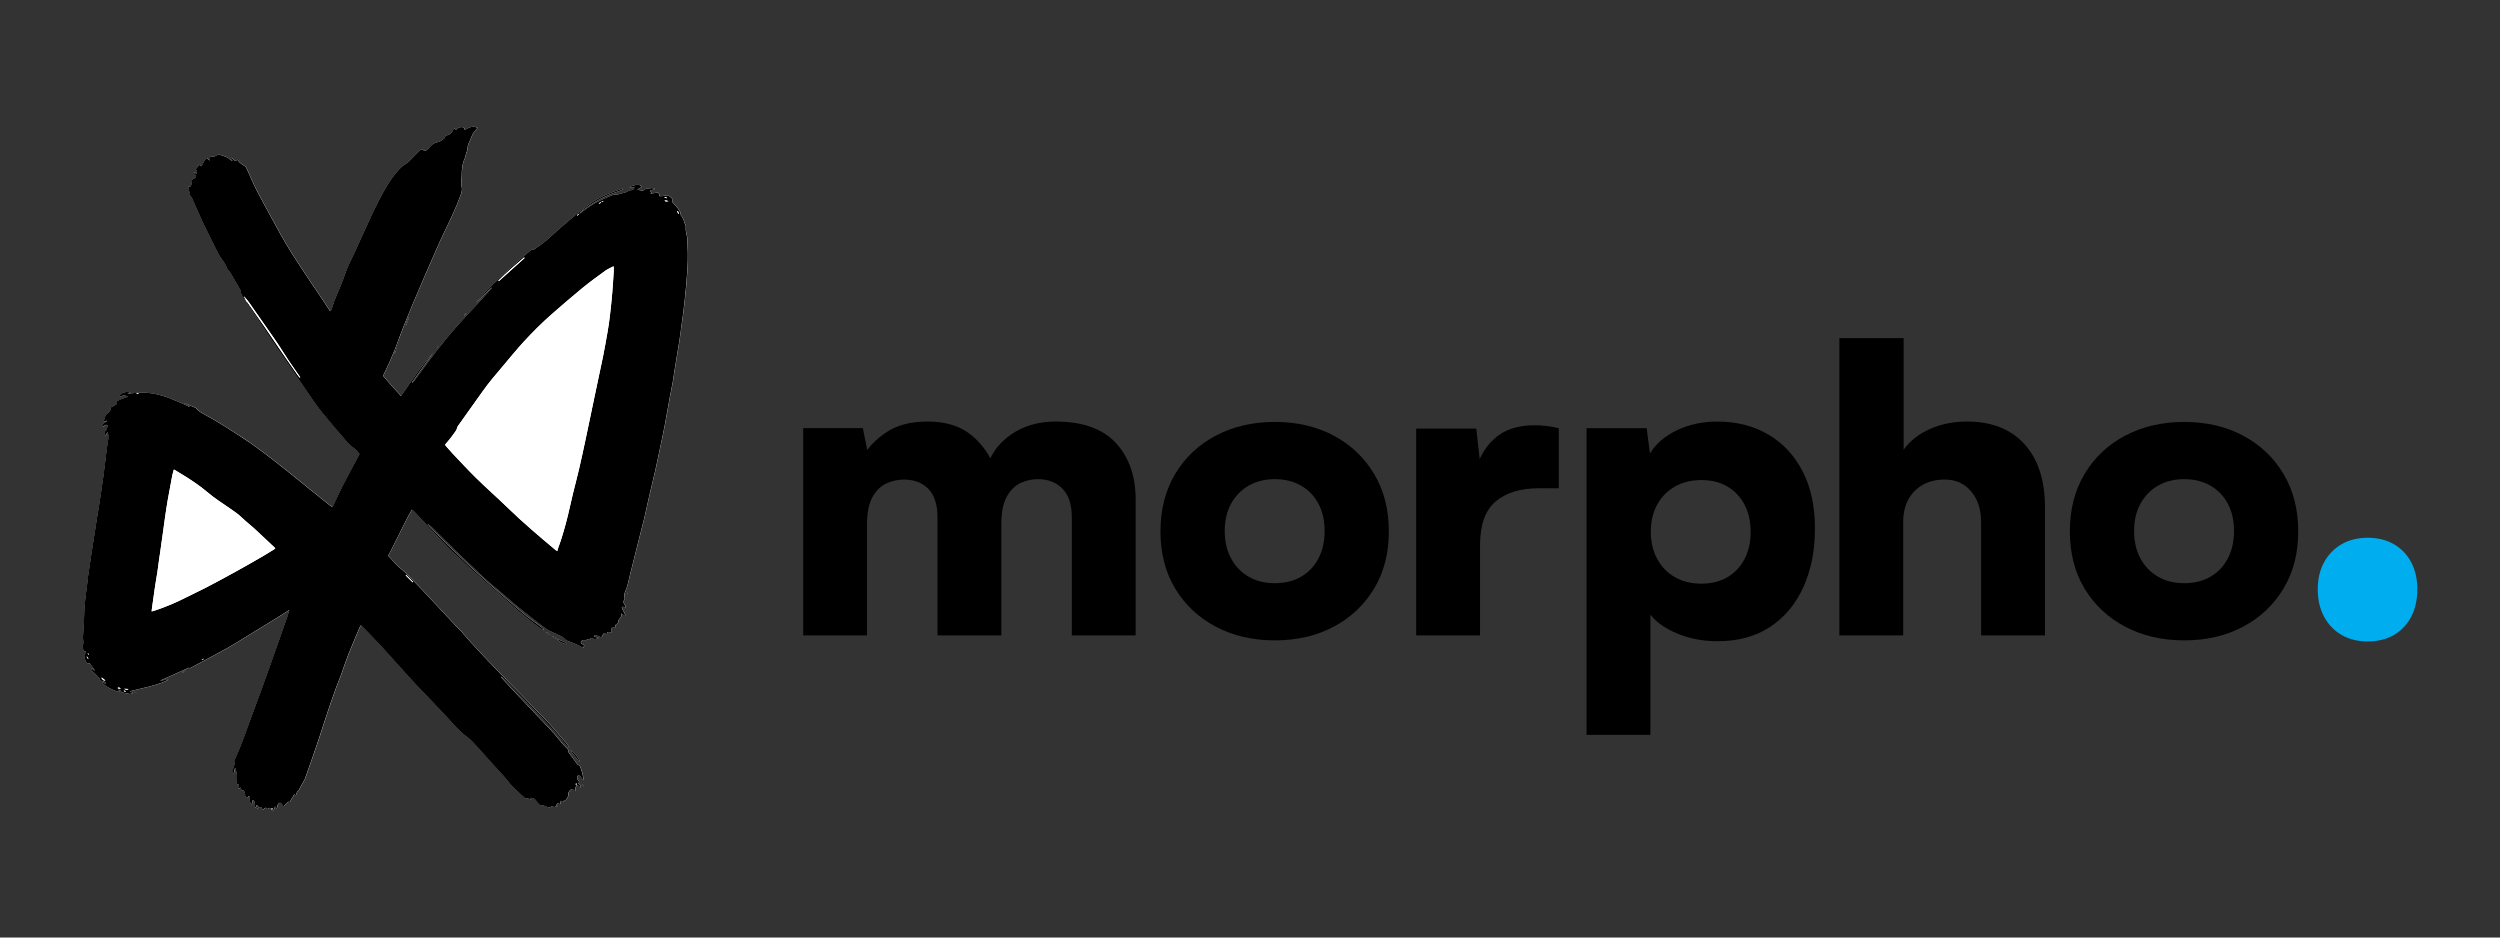 <?xml version="1.0" encoding="UTF-8"?> <svg xmlns="http://www.w3.org/2000/svg" id="Layer_1" data-name="Layer 1" viewBox="0 0 800 300"><rect x="0" y="0" width="800" height="300" fill="#333333" stroke="none"/><defs><style> .cls-1, .cls-2, .cls-3 { stroke-width: 0px; } .cls-2 { fill: #fff; } .cls-3 { fill: #00aeef; } </style></defs><g><path class="cls-2" d="M178.28,204.49c-.52-.38-.96-.9-1.78-1.05.61.53,1.1.97,1.81,1.02.68,1.03,1.76,1.33,2.91,1.7-.24-.57-.38-.65-.92-.86-.68-.25-1.34-.55-2.01-.83ZM59.78,129.34c-.2-.17-.3-.51-.87-.36.42.16.66.25.9.34.31.24.63.48,1.1.84-.3-.03-.4-.01-.47-.05-1.57-.82-3.2-1.52-4.86-2.15-.86-.32-1.68-.74-2.56-1.01-1.79-.54-3.58-1.02-5.46-1.19-1.51-.13-2.99-.22-4.49.02-.7.11-1.42.16-2.12.24-.01-.03-.03-.06-.04-.09.27-.14.53-.29.8-.43-1.4-.21-2.62.07-3.59,1.21q.58.19.95,0c.34-.18,1.44-.11,1.97.2-.73.27-1.37.51-2.01.76-.47.19-.95.39-1.4.62-.14.07-.31.37-.28.42.37.49-.07.69-.34.87-.47.31-.99.54-1.53.83.06.95-.47,1.57-1.22,2.07-.17.11-.35.28-.42.47-.26.65-.47,1.32-.75,2.11.52-.19.85-.31,1.18-.44.03.06.06.12.09.18-.35.2-.74.35-1.03.61-.32.29-.55.69-.37,1.26.5-.34.82-1.05,1.56-.5-.24.58-.14,1.25-.74,1.77-.33.28-.34.97-.06,1.56.22-.35.45-.71.77-1.23.11.52.23.84.24,1.16.02.7-.06,1.38-.19,2.08-.34,1.83-.5,3.7-.74,5.55-.22,1.73-.41,3.47-.65,5.2-.31,2.21-.65,4.42-.97,6.63-.18,1.21-.36,2.42-.56,3.63-.17,1.09-.38,2.17-.55,3.26-.36,2.27-.7,4.54-1.05,6.81-.26,1.69-.54,3.38-.8,5.08-.23,1.48-.43,2.97-.65,4.45-.08.58-.2,1.15-.27,1.72-.18,1.4-.31,2.8-.5,4.2-.41,3.07-.82,6.14-.84,9.25,0,.18-.01.37-.02.55-.11,2.02-.2,4.03-.34,6.05-.06.9.38,1.82-.1,2.71-.04.07,0,.18,0,.27.05.35.08.71.18,1.05.07.23.21.44.37.62.05.05.27-.06.44-.1.03.21.06.42.06.45-.26.35-.58.58-.56.78.09.85.26,1.69.78,2.41.28.39.6.47.91.09.32.42.63.8.91,1.2.27.38.51.77.77,1.16-.05.03-.1.07-.15.1-.26-.26-.52-.52-.79-.78-.06.03-.12.07-.18.1.05.18.07.37.15.54.39.89,1.4,1.21,1.9,2.01.14.23.47.35.57.58.1.23.02.53.02.74.4.05.72.06,1.02.15.34.1.66.27,1.04.44-.06.14-.12.29-.17.43-.4-.14-.57-.7-1.07-.42.48.92,3.81,2.73,5.58,3.05.03,0,.08-.07.13-.12-.16-.19-.32-.37-.53-.6.72-.02.76.01,1.09.83.78.15,1.55.31,2.33.44.43.07.87.09,1.23-.37-.35-.14-.63-.24-1.05-.4,2.23-.54,4.3-1.04,6.36-1.55,2.76-.69,5.53-1.73,6.04-2.25-.96-.32-1.66.47-2.53.51.12-.16.27-.29.43-.36,1.64-.75,3.29-1.49,4.94-2.23,1.14-.52,2.29-1.04,3.43-1.55.13-.06.36-.17.4-.13.29.31.48.05.71-.08,1.06-.58,2.13-1.14,3.2-1.71,2.83-1.53,5.68-3.03,8.49-4.6,1.76-.99,3.47-2.08,5.2-3.14,3.53-2.16,7.05-4.32,10.58-6.49,1.27-.78,2.51-1.59,3.89-2.47-.24.83-.42,1.54-.66,2.22-1.79,5.11-3.6,10.22-5.4,15.32-.83,2.34-1.66,4.67-2.51,7-1.32,3.62-2.67,7.23-3.99,10.85-1.47,4.02-2.88,8.07-4.65,11.97-.1.22-.23.47-.2.69.1.89-.22,1.7-.5,2.5-.2.57-.14,1.11-.1,1.72.74-.35.14-1.26.81-1.66.15.77.33,1.45.4,2.14.06.67.02,1.35-.03,2.02-.04.56,0,1.05.67,1.21-.07.43-.13.79-.21,1.27.33-.18.55-.3.79-.42.12.31.22.57.33.85.22-.01.43-.02.61-.03q.6,1.01.5,1.92c.24.2.48.4.73.61.15-.23.29-.43.47-.69.41.48.16.96.25,1.39.09.44.25.87.38,1.32.79-.19.11-1.09.75-1.35.51.23.42.76.48,1.17.07.45.01.93.01,1.39.22-.1.33-.22.4-.37.07-.16.06-.38.16-.51.06-.09.26-.07.4-.1,0,.12,0,.25,0,.37-.1.23-.19.45-.36.85.65-.28.52-.56.35-.85.15.09.32.27.46.25.64-.09.92.28,1.15.93.35-.3.62-.54.84-.73.24.16.45.43.65.42.25-.01.48-.26.66-.36.24.21.43.38.61.56l-.03-.03c.01.23.06.48.35.39.2-.06.4-.25.51-.43.15-.25.21-.55.34-.82.02-.05.14-.06.21-.09.1.23.19.43.32.73.38-1.81.66-2.12,1.64-1.86.09.25.16.52.28.76.16.31.38.29.63,0,.33-.37.69-.71,1.03-1.06.06-.06.16-.2.16-.19.55.37.62-.19.79-.44.39-.59.73-1.22,1.22-2.06.13.37.19.56.26.76.37-.83.52-1.54,1.15-2,.08-.06.09-.22.15-.33.44-.8.88-1.61,1.32-2.41.15-.27.34-.52.44-.8.73-2.04,1.44-4.09,2.17-6.14,1.45-4.09,2.83-8.21,4.13-12.36,1.11-3.53,2.37-7.01,3.6-10.5.5-1.41,1.11-2.79,1.63-4.19.78-2.13,1.45-4.29,2.28-6.4,1.17-2.96,2.44-5.88,3.68-8.82.1-.24.27-.44.41-.68.16.1.25.13.31.19,2.06,2.14,4.16,4.26,6.18,6.44,2.13,2.29,4.18,4.65,6.28,6.97,1.91,2.11,3.82,4.24,5.78,6.31,2.72,2.88,5.51,5.68,8.2,8.58,2.35,2.53,4.52,5.23,7.35,7.3,1.05.77,1.94,1.78,2.84,2.75,1.3,1.39,2.53,2.84,3.8,4.24,1.67,1.84,3.35,3.67,5.02,5.5.39.43.76.88,1.13,1.32.53.64,1,1.33,1.59,1.91,1.24,1.23,2.54,2.4,3.82,3.58.17.16.5.4.61.34.57-.3.95.16,1.45.34.02-.22.03-.39.05-.57.66.04,1.23.2,1.62.82.3.46.67.89,1.04,1.3.13.15.37.25.57.27.76.07,1.5.18,2.17.62.19.13.58.02.86-.05.19-.05.35-.22.4-.25.49.1.82.17,1.16.23q.6.06.58-.35c-.2.12-.4.24-.6.37.23-.42.46-.83.7-1.26.31.1.56.19.85.28.08-.36.15-.67.23-1.06.31.19.55.34.82.5.01-.21.02-.35.02-.43.27-.11.6-.13.73-.31.38-.51.86-1.03.8-1.7-.06-.71.28-1.13.73-1.56.39-.38.66-.37,1.03.06.08.1.18.2.37.4.06-.3.16-.49.11-.61-.13-.3-.07-.51.14-.74.11-.13.16-.32.23-.48l-.02.02c.38-.21.63-.05.86.26.11.14.25.26.47.49.03-.76-.23-1.16-.77-1.45.36-.27.37-.57.11-.88-.1-.12-.21-.22-.3-.35-.28-.41-.23-1.04.1-1.24.3-.18.68-.02.99.42.17.25.34.5.53.75.1.12.23.22.34.33-.25-1.66-.59-3.26-1.33-4.82-.51.04-.74-.38-1.03-.79-.68-.98-1.43-1.91-2.14-2.87-.16-.21-.4-.48-.37-.7.07-.56-.29-.84-.61-1.16-.43-.43-.89-.85-1.28-1.32-1.15-1.35-2.22-2.78-3.43-4.07-3.69-3.94-7.43-7.83-11.15-11.76-1.64-1.74-3.27-3.5-4.89-5.25-.13-.14-.23-.31-.34-.47.32.09.56.27.76.47,1.29,1.32,2.56,2.64,3.84,3.96,2.25,2.31,4.49,4.62,6.74,6.92,3.37,3.45,6.72,6.9,9.68,10.71.2.26.41.57.97.6-.46-.61-.81-1.12-1.2-1.58-1.81-2.09-3.59-4.19-5.45-6.23-1.26-1.38-2.64-2.65-3.94-3.99-1.75-1.8-3.48-3.64-5.24-5.44-2.34-2.39-4.71-4.75-7.03-7.15-2.28-2.36-4.53-4.75-6.77-7.15-1.42-1.52-2.84-3.06-4.18-4.65-.45-.53-.82-1.11-1.42-1.49-.05-.03-.08-.1-.12-.14-2.76-2.96-5.52-5.92-8.29-8.87-2.2-2.35-4.39-4.71-6.64-7.02-1.26-1.3-2.54-2.59-3.96-3.71-1.44-1.14-2.45-2.64-3.77-3.89.33-.61.64-1.13.91-1.68,1.69-3.37,3.36-6.74,5.06-10.11.5-1,1.09-1.95,1.67-2.99.35.31.62.51.84.75,1.7,1.81,3.38,3.64,5.08,5.45,1.89,2.01,3.77,4.04,5.72,6,1.75,1.76,3.59,3.44,5.41,5.13,1.75,1.63,3.53,3.23,5.31,4.83,1.85,1.65,3.75,3.26,5.6,4.92,4.18,3.75,8.36,7.5,12.92,10.79.35.25.73.47,1.24.79-.06-.6-.37-.77-.62-.96-.55-.44-1.11-.87-1.69-1.27-2.68-1.85-5.14-3.98-7.6-6.11-2.46-2.13-4.91-4.25-7.34-6.42-2.56-2.29-5.12-4.58-7.61-6.95-2.78-2.64-5.48-5.36-8.2-8.06-1.22-1.21-2.4-2.46-3.59-3.7-.19-.2-.34-.43-.52-.65.64.38,1.15.87,1.64,1.36,2.45,2.41,4.88,4.84,7.35,7.23,2.38,2.31,4.79,4.58,7.2,6.86,1.18,1.12,2.35,2.25,3.57,3.32,2.03,1.77,4.11,3.5,6.17,5.24,1.59,1.34,3.17,2.71,4.8,4.01,2.2,1.76,4.44,3.48,6.68,5.2.46.35.95.68,1.47.94,1.38.67,2.78,1.27,4.16,1.94.31.15.54.44.81.67.25.21.46.49.75.6,1.76.67,3.55,1.27,5.2,2.35.14-.28.27-.53.36-.7-.22-.63-1.17-.46-1.06-1.19.36-.78.97-.6,1.56-.54.23-.16.46-.27.71-.33.25-.06.73-.01.74-.09.09-.45.46-.38.62-.26.64.45,1.27.22,1.93.06-.18-.71-1.21-.02-1.34-.85.61-.12,1.14-.03,1.69.25.72.37.72.32,1.02-.4.12-.28.38-.51.55-.73.29.16.51.29.77.43.1-.31.17-.5.26-.76.43.1.83.19,1.34.31v-1.64c.34-.03.68,0,.98-.09.49-.15.01-.6.25-.82.34-.25.89-.58.85-.83-.08-.69.44-1,.69-1.47.22-.41.6-.73.29-1.44.48.37.78.6,1.13.88.08-.2.18-.33.15-.4-.35-.73-.73-1.46-1.12-2.22.27-.69.76-.17,1.22-.05.09-.54-.2-.86-.43-1.21-.34-.5-.3-.8.06-1.36.09-.14.16-.37.1-.5-.29-.68-.15-1.34.13-1.96.8-1.77,1.11-3.67,1.58-5.54,1.08-4.33,2.18-8.66,3.27-13,.43-1.69.89-3.38,1.29-5.08.57-2.41,1.07-4.84,1.63-7.26.65-2.83,1.36-5.66,2-8.5.56-2.48,1.06-4.97,1.58-7.46.47-2.25.96-4.49,1.39-6.75.53-2.8,1-5.6,1.51-8.4.32-1.72.69-3.42.99-5.14.3-1.75.54-3.51.82-5.26.43-2.63.89-5.26,1.3-7.89.26-1.69.46-3.4.7-5.1.21-1.55.46-3.09.64-4.65.29-2.53.57-5.05.8-7.59.2-2.2.36-4.4.49-6.61.08-1.41.11-2.82.09-4.24-.02-1.41-.17-2.82-.17-4.23,0-1.39-.7-2.69-.48-4.1.03-.17-.05-.37-.12-.53-.46-1.03-.56-2.21-1.39-3.07-.08-.08-.1-.22-.11-.34-.1-1-.65-1.76-1.31-2.46-.46-.49-.9-.99-1.35-1.49-.27-.31-.13-.52.18-.69-.66-1.12-1.47-1.84-3.4-1.28-.3.09-.64.01-.96.01.04-.97-.48-1.35-1.23-1.09-.44.15-.92.21-1.38.32-.09-.01-.18-.02-.26-.04.66-.55-.13-.55-.07-.96.44-.15.89-.31,1.35-.48,0-.08-.02-.16-.03-.24-.31-.03-.61-.1-.92-.08-.39.02-.77.12-1.16.16-.37.03-.7.04-1.01.34-.2.19-.55.31-.82.3-.45-.03-.89-.19-1.55-.34.61-.35,1.01-.59,1.51-.88-.35-.25-.57-.54-.83-.57-1.2-.17-2.32.17-3.38.8.59-.04,1.18-.08,1.83-.12-.14.61-.4.88-.9.93-.33.03-.7.07-.97.24-.84.54-1.78.71-2.72.93-.32.07-.63.27-.95.31-.33.04-.67-.04-1.01-.06-.09,0-.18.04-.26.08-1.32.57-2.65,1.11-3.95,1.72-2.35,1.09-4.5,2.49-6.48,4.16-.1.09-.27.09-.41.14l.02.02c.22-.28.41-.61.68-.82.91-.68,1.84-1.32,2.78-1.96,2.98-2.03,6.23-3.51,9.66-4.59.26-.08.6-.12.65-.59-.2.03-.35.03-.48.08-1.52.57-3.04,1.11-4.54,1.72-.96.4-1.89.88-2.79,1.38-3.4,1.89-6.3,4.45-9.26,6.93-1.65,1.38-3.23,2.82-4.84,4.24-.92.81-1.79,1.67-2.74,2.44-.96.78-1.98,1.47-2.99,2.19-.32.23-.65.42-1.01.64-.01-.17-.02-.27-.03-.39-3.87,2.72-16.43,14.54-18.27,17.23,1.76-1.6,3.35-3.38,5.19-4.9-.07.23-.17.42-.31.57-1.64,1.79-3.28,3.57-4.92,5.35-2.08,2.25-4.21,4.45-6.22,6.76-2.05,2.35-4.06,4.76-5.97,7.23-2.48,3.2-4.84,6.48-7.26,9.73-.24.32-.46.66-.78.9-.05-.04-.1-.09-.15-.13,2.25-3.15,4.49-6.29,6.74-9.44-3.9,4.2-6.9,9.06-10.24,13.81-2.01-2.26-3.98-4.33-5.74-6.48.69-1.45,1.34-2.76,1.94-4.1.66-1.48,1.27-2.98,1.9-4.47-.09.5-.18,1-.27,1.5.04.01.08.02.12.03.18-.56.35-1.13.58-1.84-.23.17-.34.26-.45.34.19-.51.39-1.03.58-1.54.76-2,1.49-4.01,2.27-6,.9-2.27,1.83-4.54,2.78-6.79,1.27-3.02,2.56-6.03,3.86-9.04,1.19-2.75,2.4-5.5,3.61-8.25.78-1.76,1.55-3.54,2.39-5.27,2.01-4.13,4.03-8.26,5.58-12.59.33-.93.53-1.88.17-2.88-.11-.3-.04-.67-.02-1,.03-.77.1-1.53.12-2.29.06-1.78.12-3.56.92-5.21.16-.32.21-.7.31-1.05.12-.4.26-.8.38-1.2.1-.34.25-.68.26-1.03,0-.56.06-1.08.31-1.6.4-.83.77-1.66,1.09-2.52.2-.53.45-.99.85-1.39.33-.33.6-.74.95-1.18-1.59-.74-2.81-.08-4.05.68-.14-.31-.26-.58-.36-.81-1.01-.23-1.81.03-2.41.79-.23-.16-.41-.3-.62-.45-.13.16-.27.26-.31.39-.27.85-.81,1.4-1.68,1.67-.63.2-1.13.6-1.19,1.14-.49.34-.84.61-1.21.84-.2.13-.42.25-.65.29-.99.17-1.87.53-2.52,1.35-.28.36-.62.67-.95.99-.57.55-.92.58-1.63.16-.1-.06-.22-.1-.45-.2-.62.62-1.27,1.25-1.91,1.89-.17.17-.32.37-.49.54-.38.39-.77.77-1.17,1.15-.29.27-.54.61-.88.8-1.9,1.06-3.25,2.72-4.52,4.39-1.22,1.61-2.25,3.36-3.23,5.13-2.2,3.97-4.08,8.09-5.95,12.22-1.13,2.51-2.3,5.01-3.43,7.52-.85,1.89-1.91,3.69-2.55,5.69-.51,1.6-1.15,3.16-1.78,4.71-.86,2.13-1.84,4.2-2.51,6.41-.14.47-.17,1.03-.72,1.42-.57-.88-1.11-1.73-1.67-2.56-1.67-2.5-3.37-4.98-5.03-7.48-1.85-2.78-3.7-5.57-5.5-8.38-1.18-1.86-2.29-3.77-3.39-5.69-.99-1.73-1.92-3.49-2.88-5.24-1.73-3.18-3.5-6.33-5.15-9.55-1.09-2.12-1.97-4.35-2.97-6.51-.17-.38-.38-.84-.71-1.03-.9-.54-1.77-1.08-2.37-2.03-.49.47-.87.38-1.23-.04-.2-.24-.46-.42-.7-.63-.05.05-.1.1-.15.15.18.28.36.56.55.84-.28-.04-.5-.12-.64-.26-.78-.8-1.81-1.13-2.82-1.48-.57-.2-1.23-.31-1.76.08-.33.24-.57.29-.97.27-.3-.01-.61.14-.95-.15-.07.51-.12.9-.2,1.46-.43-.34-.71-.56-1.02-.8-.3.42-.62.83-.89,1.26-.27.44-.47.92-.73,1.42-.13-.15-.26-.3-.42-.48-.28.13-.78.25-.78.37,0,.51-.44.65-.68.94.37.47.69.91.37,1.47-.4.06-.51-.61-1.03-.29.15.16.26.3.38.42.59.57.55,1-.17,1.42-.26.15-.52.29-.75.43q.13,1.05-.35,2.09c-.23.02-.45.05-.8.08.09.54.07,1.07.28,1.46.26.47.37.88.19,1.25.29.38.6.65.75.98,1.09,2.43,2.08,4.9,3.23,7.31,1.67,3.51,3.43,6.98,5.16,10.46.24.49.53.97.86,1.4.8,1.05,1.52,2.14,1.99,3.39.1.27.33.5.52.74.17.21.38.39.52.62,1.05,1.76,2.08,3.53,3.11,5.31.1.17.11.39.16.59.07.31.08.66.23.93.39.69.83,1.36,1.26,2.02.09.14.26.23.4.35l-.03-.03c.2.37.37.76.6,1.11.8,1.19,1.65,2.36,2.45,3.56,1.74,2.6,3.43,5.22,5.18,7.81,1.92,2.84,3.89,5.65,5.83,8.48,2.22,3.23,4.44,6.46,6.63,9.71,1.54,2.29,3.15,4.52,4.99,6.58,1.39,1.56,2.61,3.25,4.03,4.78,1.56,1.67,2.8,3.65,4.77,4.95.69.45,1.17,1.23,1.72,1.83-.6,1.14-1.15,2.16-1.7,3.19-1.16,2.19-2.36,4.36-3.48,6.58-1.19,2.36-2.3,4.76-3.49,7.25-.39-.28-.69-.48-.97-.7-.99-.78-1.97-1.56-2.95-2.35-2.46-1.98-4.9-3.98-7.36-5.96-2.39-1.92-4.77-3.85-7.2-5.73-2.47-1.91-4.95-3.83-7.51-5.62-2.71-1.89-5.52-3.65-8.31-5.44-1.34-.86-2.72-1.65-4.1-2.45-1.3-.75-2.63-1.45-3.92-2.22-.41-.24-.73-.63-1.08-.95-.11-.1-.17-.28-.29-.34-.97-.42-1.96-.82-2.94-1.23ZM182.54,239.87c.27.49.4.83.61,1.11.72.93,1.47,1.84,2.21,2.76.02.03.11,0,.16,0-.08-.79-1.73-3-2.98-3.87ZM130.89,101.63c-.06-.02-.12-.04-.17-.07-.32.82-.64,1.63-.95,2.45.06.02.13.05.19.07.31-.82.62-1.64.94-2.46ZM174.6,202.33c.45.31.81.56,1.19.8.06.04.16.02.27.03-.67-.78-.71-.8-1.46-.84ZM186.35,250.88q-.21.68.39.68c-.15-.25-.27-.47-.39-.68ZM149.23,100.28s-.04-.07-.06-.11c-.23.24-.45.49-.68.73l.15.12c.2-.25.4-.5.59-.74ZM58.26,215.14c.03.05.06.11.09.16.33-.17.66-.34.98-.5-.04-.07-.08-.14-.12-.21-.32.18-.64.37-.96.55ZM200.94,189.72s-.08-.01-.12-.02c-.02.16-.04.33-.05.49.02,0,.05,0,.07.01.04-.16.07-.32.11-.49ZM43.06,221.55s0,.04,0,.06h.58s0-.04,0-.06h-.58ZM140.21,110.95s-.06-.07-.09-.11c-.1.11-.21.22-.31.33.06.06.12.12.18.17.08-.13.15-.26.23-.39Z"></path><path class="cls-1" d="M86.83,259.05c-.19-.17-.38-.34-.61-.56-.18.11-.41.35-.66.36-.2.01-.42-.25-.65-.42-.22.19-.5.43-.84.73-.22-.65-.51-1.02-1.15-.93-.14.02-.31-.16-.46-.25h0c0-.12,0-.25,0-.37-.14.03-.34.02-.4.1-.1.14-.09.35-.16.51-.06.15-.17.27-.4.37,0-.46.05-.93-.01-1.39-.06-.42.03-.95-.48-1.17-.63.26.04,1.16-.75,1.35-.13-.45-.29-.88-.38-1.32-.09-.42.16-.91-.25-1.39-.18.26-.31.47-.47.69-.25-.21-.5-.41-.73-.61q.09-.91-.5-1.92c-.19,0-.39.02-.61.03-.11-.28-.21-.54-.33-.85-.24.13-.45.24-.79.42.08-.48.14-.84.21-1.27-.66-.17-.7-.65-.67-1.21.05-.67.09-1.35.03-2.02-.06-.69-.25-1.37-.4-2.14-.67.4-.07,1.31-.81,1.66-.04-.61-.1-1.15.1-1.72.28-.8.6-1.61.5-2.5-.02-.22.1-.47.2-.69,1.77-3.91,3.18-7.95,4.65-11.97,1.32-3.62,2.67-7.23,3.99-10.85.85-2.33,1.69-4.66,2.51-7,1.81-5.11,3.61-10.21,5.4-15.32.24-.68.41-1.39.66-2.22-1.38.87-2.62,1.69-3.89,2.47-3.52,2.17-7.05,4.33-10.58,6.49-1.73,1.06-3.43,2.15-5.2,3.14-2.81,1.57-5.65,3.07-8.49,4.6-1.06.57-2.14,1.14-3.2,1.71-.23.13-.42.39-.71.08-.04-.04-.27.07-.4.13-1.14.51-2.29,1.04-3.43,1.55-1.65.74-3.29,1.48-4.94,2.23-.17.08-.31.2-.43.36.87-.04,1.57-.84,2.53-.51-.51.52-3.28,1.56-6.04,2.25-2.06.52-4.13,1.01-6.36,1.55.42.16.7.27,1.05.4-.36.46-.8.45-1.23.37-.78-.13-1.55-.29-2.33-.44-.32-.82-.37-.85-1.09-.83.2.23.36.42.53.6-.05.05-.1.13-.13.12-1.78-.32-5.11-2.13-5.58-3.05.51-.28.67.28,1.07.42.06-.14.12-.28.17-.43-.38-.17-.7-.34-1.04-.44-.3-.09-.62-.09-1.02-.15,0-.21.08-.51-.02-.74-.1-.23-.43-.35-.57-.58-.5-.81-1.51-1.12-1.9-2.01-.07-.17-.1-.36-.15-.54.06-.03.12-.07.18-.1.26.26.52.52.79.78.05-.03.1-.07.15-.1-.26-.39-.5-.78-.77-1.16-.28-.39-.58-.77-.91-1.2-.31.38-.63.3-.91-.09-.52-.72-.68-1.56-.78-2.41-.02-.2.3-.43.56-.78,0-.03-.03-.23-.06-.45-.17.04-.39.15-.44.1-.16-.17-.3-.39-.37-.62-.1-.34-.13-.7-.18-1.05-.01-.09-.05-.2,0-.27.48-.89.04-1.81.1-2.71.14-2.01.23-4.03.34-6.05,0-.18.02-.37.02-.55.03-3.11.43-6.18.84-9.25.19-1.4.33-2.8.5-4.2.07-.58.19-1.15.27-1.72.22-1.48.42-2.97.65-4.45.26-1.69.54-3.38.8-5.08.35-2.27.7-4.54,1.05-6.81.17-1.09.37-2.17.55-3.26.19-1.21.38-2.42.56-3.63.33-2.21.67-4.42.97-6.63.24-1.73.44-3.46.65-5.2.23-1.85.4-3.72.74-5.55.13-.7.21-1.38.19-2.08,0-.32-.13-.64-.24-1.16-.33.52-.55.87-.77,1.23-.28-.59-.27-1.28.06-1.56.61-.52.5-1.19.74-1.77-.74-.56-1.06.16-1.56.5-.18-.57.05-.96.37-1.26.29-.26.68-.41,1.03-.61-.03-.06-.06-.12-.09-.18-.33.12-.66.25-1.18.44.28-.8.49-1.46.75-2.11.07-.18.25-.35.42-.47.75-.5,1.28-1.12,1.22-2.07.54-.28,1.06-.52,1.53-.83.26-.18.71-.38.34-.87-.04-.05.14-.34.28-.42.45-.24.92-.43,1.4-.62.64-.26,1.29-.49,2.01-.76-.52-.31-1.63-.38-1.97-.2q-.37.2-.95,0c.97-1.14,2.19-1.41,3.59-1.21-.27.14-.53.29-.8.43.01.03.03.06.04.09.71-.08,1.42-.13,2.12-.24,1.5-.24,2.98-.15,4.49-.02,1.88.16,3.68.65,5.46,1.19.87.26,1.7.68,2.56,1.01,1.66.63,3.29,1.33,4.86,2.15.07.04.16.02.47.05-.47-.36-.78-.6-1.1-.84l-.02.02c.98.41,1.96.81,2.93,1.23.12.05.18.24.29.34.35.33.68.71,1.08.95,1.29.77,2.62,1.47,3.92,2.22,1.38.8,2.76,1.6,4.1,2.45,2.79,1.79,5.59,3.55,8.31,5.44,2.56,1.79,5.04,3.71,7.51,5.62,2.43,1.88,4.81,3.8,7.2,5.73,2.46,1.98,4.91,3.97,7.36,5.96.98.79,1.96,1.57,2.95,2.35.28.22.58.42.97.7,1.19-2.49,2.3-4.89,3.49-7.25,1.12-2.21,2.32-4.39,3.48-6.58.55-1.03,1.09-2.05,1.7-3.19-.55-.61-1.03-1.38-1.72-1.83-1.98-1.3-3.21-3.28-4.77-4.95-1.42-1.52-2.65-3.22-4.03-4.78-1.84-2.07-3.45-4.3-4.99-6.58-2.19-3.25-4.41-6.48-6.63-9.71-1.94-2.83-3.91-5.64-5.83-8.48-1.75-2.59-3.45-5.21-5.18-7.81-.8-1.2-1.64-2.37-2.45-3.56-.23-.35-.4-.74-.6-1.11.12.09.26.16.35.28,1.8,2.56,3.6,5.11,5.37,7.68,2.06,3.01,4.09,6.04,6.14,9.05,1.5,2.2,3.03,4.39,4.56,6.57.19.28.42.52.63.79.06-.05.12-.1.19-.15-1.2-1.72-2.43-3.43-3.6-5.18-1.18-1.76-2.27-3.57-3.44-5.32-1.17-1.76-2.4-3.49-3.61-5.22-1.21-1.74-2.41-3.48-3.64-5.2-1.2-1.68-2.28-3.46-3.71-4.98.08.34.25.63.41.92.14.26.27.53.4.79-.13-.11-.3-.21-.4-.35-.44-.66-.88-1.33-1.26-2.02-.15-.27-.15-.62-.23-.93-.05-.2-.06-.42-.16-.59-1.03-1.78-2.06-3.54-3.11-5.31-.14-.23-.35-.41-.52-.62-.19-.24-.42-.47-.52-.74-.46-1.25-1.19-2.34-1.99-3.39-.33-.44-.62-.91-.86-1.4-1.73-3.48-3.49-6.95-5.16-10.46-1.14-2.4-2.14-4.88-3.23-7.31-.15-.34-.45-.61-.75-.98.18-.37.07-.78-.19-1.25-.22-.39-.19-.92-.28-1.46.34-.03.57-.06.8-.08q.49-1.05.35-2.09c.23-.13.5-.28.75-.43.72-.42.76-.85.17-1.42-.13-.12-.24-.26-.38-.42.51-.33.62.35,1.03.29.32-.57,0-1.01-.37-1.47.24-.3.69-.43.68-.94,0-.12.5-.24.78-.37.16.18.29.33.42.48.25-.5.46-.97.73-1.42.26-.44.59-.84.89-1.26.31.24.58.46,1.02.8.08-.56.13-.95.2-1.46.34.3.66.14.95.15.4.02.64-.03.97-.27.53-.39,1.19-.27,1.76-.08,1.01.35,2.04.67,2.82,1.48.14.15.36.23.64.26-.18-.28-.36-.56-.55-.84.05-.05.1-.1.15-.15.23.21.5.39.7.63.36.42.74.52,1.23.04.6.96,1.48,1.49,2.37,2.03.33.2.54.65.71,1.03,1,2.17,1.89,4.39,2.97,6.51,1.65,3.22,3.42,6.37,5.15,9.55.95,1.75,1.89,3.51,2.88,5.24,1.1,1.91,2.2,3.83,3.39,5.69,1.79,2.82,3.65,5.6,5.5,8.38,1.66,2.5,3.36,4.99,5.03,7.48.56.84,1.1,1.69,1.67,2.56.55-.39.58-.95.72-1.42.66-2.21,1.65-4.28,2.51-6.41.63-1.56,1.27-3.12,1.78-4.71.64-2,1.7-3.8,2.55-5.69,1.13-2.51,2.3-5.01,3.43-7.52,1.87-4.13,3.75-8.26,5.95-12.22.98-1.77,2.01-3.52,3.23-5.13,1.27-1.67,2.61-3.33,4.52-4.39.34-.19.59-.52.88-.8.39-.38.78-.76,1.17-1.15.17-.17.32-.37.49-.54.64-.64,1.29-1.28,1.91-1.89.23.1.35.14.45.2.71.41,1.06.39,1.63-.16.33-.32.67-.63.95-.99.65-.82,1.53-1.18,2.52-1.35.23-.04.45-.16.65-.29.37-.23.72-.5,1.21-.84.06-.54.56-.94,1.19-1.14.87-.27,1.4-.82,1.68-1.67.04-.13.18-.23.31-.39.21.16.4.29.62.45.61-.77,1.4-1.03,2.41-.79.1.23.22.5.36.81,1.24-.76,2.46-1.41,4.05-.68-.35.45-.62.85-.95,1.18-.4.4-.65.87-.85,1.39-.32.86-.7,1.69-1.09,2.52-.25.52-.3,1.04-.31,1.6,0,.34-.16.69-.26,1.03-.12.4-.26.8-.38,1.2-.11.35-.16.72-.31,1.05-.8,1.65-.87,3.43-.92,5.21-.02.77-.09,1.53-.12,2.29-.01.33-.08.7.02,1,.36,1,.16,1.95-.17,2.88-1.55,4.33-3.57,8.46-5.58,12.59-.84,1.73-1.61,3.51-2.39,5.27-1.21,2.74-2.42,5.49-3.61,8.25-1.3,3.01-2.59,6.02-3.86,9.04-.95,2.25-1.88,4.52-2.78,6.79-.79,1.99-1.52,4-2.27,6-.19.51-.39,1.03-.58,1.54l.02-.03c-.63,1.49-1.24,2.99-1.9,4.47-.6,1.34-1.25,2.65-1.94,4.1,1.77,2.15,3.74,4.23,5.74,6.48,3.35-4.74,6.35-9.61,10.24-13.81-2.25,3.15-4.49,6.29-6.74,9.44.05.04.1.09.15.13.32-.24.54-.58.78-.9,2.41-3.25,4.78-6.53,7.26-9.73,1.91-2.47,3.92-4.87,5.97-7.23,2.01-2.31,4.14-4.51,6.22-6.76,1.64-1.78,3.28-3.56,4.92-5.35.14-.15.25-.34.31-.57-1.84,1.51-3.43,3.3-5.19,4.9,1.84-2.69,14.4-14.5,18.27-17.23,0,.11.02.22.03.39.35-.22.69-.42,1.01-.64,1-.72,2.03-1.42,2.99-2.19.95-.77,1.82-1.63,2.74-2.44,1.61-1.42,3.19-2.87,4.84-4.24,2.96-2.48,5.86-5.04,9.26-6.93.91-.5,1.84-.98,2.79-1.38,1.49-.62,3.02-1.16,4.54-1.72.13-.05.28-.05.48-.08-.06.47-.4.51-.65.59-3.43,1.09-6.68,2.57-9.66,4.59-.94.64-1.87,1.28-2.78,1.96-.28.21-.46.54-.68.82-.58.21-.58.21-.75.8.3-.33.52-.57.73-.82.14-.04.3-.05.41-.14,1.98-1.67,4.13-3.07,6.48-4.16,1.3-.61,2.63-1.15,3.95-1.72.08-.04.18-.08.26-.08.34.01.68.1,1.01.06.32-.04.63-.23.95-.31.94-.22,1.88-.39,2.72-.93.27-.17.64-.21.97-.24.51-.05.76-.32.9-.93-.65.04-1.24.08-1.83.12,1.06-.63,2.18-.97,3.38-.8.26.04.48.32.83.57-.5.29-.9.53-1.51.88.66.15,1.1.32,1.55.34.27.02.62-.11.82-.3.31-.29.65-.3,1.01-.34.39-.04.77-.14,1.16-.16.3-.02.61.05.92.08,0,.08.02.16.03.24-.46.16-.91.32-1.35.48-.06.41.73.41.07.96.09.01.18.02.26.04.46-.1.93-.17,1.38-.32.75-.25,1.27.13,1.23,1.09.32,0,.67.07.96-.01,1.93-.56,2.74.16,3.4,1.28-.31.17-.45.38-.18.69.44.5.89,1,1.35,1.49.66.71,1.21,1.46,1.31,2.46.01.12.04.26.11.34.84.86.94,2.04,1.39,3.07.07.16.15.36.12.53-.21,1.41.48,2.71.48,4.1,0,1.41.15,2.82.17,4.23.02,1.41-.01,2.83-.09,4.24-.13,2.2-.29,4.41-.49,6.61-.23,2.53-.51,5.06-.8,7.59-.18,1.55-.42,3.1-.64,4.65-.23,1.7-.43,3.4-.7,5.1-.41,2.63-.87,5.26-1.3,7.89-.28,1.75-.52,3.51-.82,5.26-.3,1.72-.68,3.43-.99,5.14-.51,2.8-.98,5.61-1.51,8.4-.43,2.26-.92,4.5-1.39,6.75-.52,2.49-1.02,4.98-1.58,7.46-.64,2.84-1.34,5.66-2,8.5-.56,2.42-1.07,4.84-1.63,7.26-.4,1.7-.86,3.38-1.29,5.08-1.09,4.33-2.19,8.66-3.27,13-.47,1.86-.77,3.77-1.58,5.54-.28.62-.42,1.28-.13,1.96.06.13-.01.36-.1.5-.36.56-.4.85-.06,1.36.23.35.52.67.43,1.21-.46-.12-.95-.64-1.22.05.39.77.76,1.49,1.12,2.22.03.07-.07.21-.15.4-.36-.27-.65-.5-1.13-.88.3.71-.08,1.03-.29,1.44-.25.47-.77.77-.69,1.47.03.26-.52.58-.85.83-.24.22.24.67-.25.82-.3.09-.64.06-.98.09v1.64c-.51-.12-.91-.21-1.34-.31-.09.27-.16.46-.26.76-.26-.15-.48-.27-.77-.43-.17.22-.43.44-.55.73-.3.72-.3.77-1.02.4-.55-.28-1.08-.37-1.69-.25.13.82,1.16.14,1.34.85-.66.16-1.28.39-1.93-.06-.16-.11-.53-.18-.62.26-.02.08-.49.04-.74.09-.25.06-.48.17-.71.33-.59-.06-1.2-.24-1.56.54-.11.73.84.57,1.06,1.19-.09.17-.22.42-.36.7-1.65-1.08-3.44-1.68-5.2-2.35-.28-.11-.5-.4-.75-.6-.27-.23-.5-.52-.81-.67-1.38-.67-2.78-1.27-4.16-1.94-.52-.25-1.01-.58-1.47-.94-2.24-1.72-4.48-3.43-6.68-5.2-1.63-1.3-3.21-2.66-4.8-4.01-2.06-1.74-4.13-3.47-6.17-5.24-1.22-1.07-2.39-2.2-3.57-3.32-2.41-2.28-4.82-4.55-7.2-6.86-2.47-2.39-4.9-4.82-7.35-7.23-.5-.49-1-.98-1.64-1.36.17.22.32.45.52.65,1.19,1.24,2.37,2.49,3.59,3.7,2.72,2.7,5.42,5.42,8.2,8.06,2.49,2.37,5.05,4.66,7.61,6.95,2.42,2.16,4.88,4.29,7.34,6.42,2.46,2.13,4.91,4.26,7.6,6.11.58.4,1.14.83,1.69,1.27.24.19.56.36.62.96-.51-.32-.89-.54-1.24-.79-4.56-3.3-8.74-7.04-12.92-10.79-1.85-1.66-3.74-3.27-5.6-4.92-1.79-1.59-3.56-3.2-5.31-4.83-1.82-1.69-3.65-3.37-5.41-5.13-1.95-1.96-3.82-3.99-5.72-6-1.7-1.81-3.39-3.64-5.08-5.45-.23-.24-.5-.45-.84-.75-.58,1.03-1.17,1.99-1.67,2.99-1.7,3.36-3.37,6.74-5.06,10.11-.27.54-.58,1.07-.91,1.68,1.33,1.25,2.33,2.75,3.77,3.89,1.41,1.12,2.7,2.41,3.96,3.71,2.25,2.31,4.43,4.67,6.64,7.02,2.77,2.95,5.53,5.91,8.29,8.87.04.04.07.11.12.14.6.38.97.96,1.42,1.49,1.34,1.59,2.76,3.12,4.18,4.65,2.24,2.4,4.49,4.79,6.77,7.15,2.32,2.41,4.7,4.76,7.03,7.15,1.76,1.8,3.48,3.63,5.24,5.44,1.3,1.34,2.68,2.61,3.94,3.99,1.86,2.04,3.65,4.14,5.45,6.23.4.46.74.97,1.2,1.58-.56-.04-.76-.34-.97-.6-2.97-3.81-6.32-7.26-9.68-10.71-2.25-2.3-4.5-4.61-6.74-6.92-1.28-1.32-2.56-2.65-3.84-3.96-.2-.21-.44-.38-.76-.47.11.16.21.33.34.47,1.63,1.75,3.25,3.51,4.89,5.25,3.71,3.92,7.46,7.81,11.15,11.76,1.21,1.29,2.28,2.72,3.43,4.07.4.47.85.88,1.28,1.32.32.32.67.6.61,1.16-.03.22.21.49.37.7.71.96,1.46,1.89,2.14,2.87.29.41.52.84,1.03.79.73,1.57,1.08,3.16,1.33,4.82-.11-.11-.24-.21-.34-.33-.19-.24-.35-.5-.53-.75-.31-.44-.69-.6-.99-.42-.32.2-.38.83-.1,1.24.09.12.2.23.3.35.27.31.25.61-.11.88.54.3.81.69.77,1.45-.23-.23-.37-.35-.47-.49-.23-.31-.49-.46-.86-.26,0-.24,0-.48,0-.8-.47.38-.12.56.01.78-.07.16-.12.35-.23.48-.21.23-.27.44-.14.74.05.12-.05.31-.11.61-.19-.2-.28-.3-.37-.4-.36-.43-.63-.44-1.03-.06-.45.43-.79.85-.73,1.56.06.67-.42,1.19-.8,1.7-.13.18-.46.2-.73.31,0,.08-.01.22-.02.43-.27-.17-.51-.31-.82-.5-.08.39-.15.7-.23,1.06-.3-.1-.54-.18-.85-.28-.24.43-.47.85-.7,1.26,0,0,0,0,0,0-.33-.07-.67-.14-1.15-.24-.05.03-.21.2-.4.25-.28.07-.67.18-.86.05-.67-.45-1.4-.55-2.17-.62-.2-.02-.44-.13-.57-.27-.37-.41-.75-.83-1.04-1.3-.39-.61-.96-.78-1.62-.82-.02.17-.03.34-.05.57-.5-.18-.87-.64-1.45-.34-.12.06-.44-.18-.61-.34-1.29-1.18-2.58-2.35-3.82-3.58-.59-.58-1.06-1.27-1.59-1.91-.37-.45-.74-.89-1.13-1.32-1.67-1.84-3.35-3.66-5.02-5.5-1.27-1.41-2.51-2.86-3.8-4.24-.9-.96-1.79-1.98-2.84-2.75-2.83-2.07-4.99-4.77-7.35-7.3-2.69-2.9-5.49-5.7-8.2-8.58-1.96-2.07-3.87-4.2-5.78-6.31-2.1-2.32-4.15-4.68-6.28-6.97-2.02-2.18-4.12-4.3-6.18-6.44-.06-.06-.15-.09-.31-.19-.15.23-.31.44-.41.68-1.24,2.93-2.51,5.86-3.68,8.82-.83,2.1-1.5,4.27-2.28,6.4-.51,1.41-1.13,2.78-1.63,4.19-1.23,3.49-2.49,6.97-3.6,10.5-1.31,4.14-2.68,8.26-4.13,12.36-.73,2.04-1.44,4.1-2.17,6.14-.1.28-.3.54-.44.8-.44.8-.88,1.6-1.32,2.41-.06.11-.06.27-.15.33-.64.46-.78,1.17-1.15,2-.07-.19-.13-.39-.26-.76-.49.84-.83,1.47-1.22,2.06-.17.25-.24.81-.79.44,0,0-.1.13-.16.19-.34.35-.7.69-1.03,1.06-.25.28-.47.3-.63,0-.12-.24-.2-.51-.28-.76-.98-.26-1.26.05-1.64,1.86-.13-.3-.22-.5-.32-.73-.07.03-.18.04-.21.09-.12.27-.18.58-.34.82-.11.18-.31.36-.51.43-.29.09-.34-.16-.35-.39.17-.04.34-.08.51-.12-.06-.09-.11-.23-.19-.25-.32-.05-.27.2-.3.4ZM192.39,64.63c-.26.13-.51.26-.77.39l.1.16c.24-.16.61-.14.65-.57.29.08.55.11.72-.34-.29.15-.49.25-.7.36ZM142.42,142.31c.17.23.3.43.45.61.69.78,1.37,1.57,2.09,2.33,2.5,2.62,4.94,5.3,7.53,7.82,3.31,3.24,6.8,6.3,10.12,9.53,4.85,4.71,10.01,9.06,15.18,13.4.15.13.34.21.56.34.06-.26.08-.45.14-.62,1.31-3.53,2.34-7.15,3.24-10.8.57-2.32,1.06-4.66,1.62-6.98.65-2.68,1.37-5.34,1.99-8.02.73-3.16,1.41-6.33,2.09-9.5.93-4.37,1.83-8.75,2.75-13.12.47-2.25.94-4.49,1.42-6.74.45-2.12.93-4.24,1.35-6.37.52-2.67,1.02-5.35,1.48-8.04.29-1.69.54-3.39.74-5.09.29-2.43.54-4.87.75-7.32.21-2.44.34-4.89.5-7.34.02-.35-.04-.7-.08-1.21-.98.53-1.87.88-2.63,1.43-2.48,1.8-4.97,3.6-7.34,5.54-3.32,2.72-6.57,5.53-9.8,8.36-3.16,2.77-6.13,5.75-8.98,8.84-2.28,2.48-4.41,5.11-6.58,7.69-2.27,2.69-4.59,5.35-6.62,8.25-1.9,2.71-3.84,5.39-5.76,8.09-.52.72-1.04,1.44-1.54,2.17-.29.43-.69.85-.8,1.33-.18.86-.79,1.44-1.23,2.1-.75,1.13-1.7,2.15-2.63,3.3ZM55.64,150.22c-.21.77-.42,1.37-.53,2-.5,2.61-.99,5.23-1.45,7.85-.32,1.84-.59,3.69-.86,5.54-.26,1.79-.49,3.58-.74,5.37-.29,2.06-.58,4.12-.87,6.18-.08.55-.17,1.09-.25,1.63-.19,1.36-.35,2.73-.55,4.09-.24,1.57-.53,3.14-.77,4.72-.36,2.45-.7,4.91-1.04,7.36-.03.2-.03.4-.06.72.76-.24,1.42-.44,2.07-.67,2.95-1.04,5.83-2.24,8.62-3.67,2.24-1.15,4.53-2.18,6.76-3.34,3.18-1.66,6.34-3.35,9.47-5.09,3-1.66,5.98-3.37,8.95-5.09,1.24-.72,2.44-1.5,3.7-2.28-.08-.13-.13-.24-.21-.32-2.15-2.02-4.28-4.05-6.45-6.04-1.33-1.22-2.78-2.32-4.08-3.58-1.11-1.08-2.37-1.93-3.63-2.8-2.52-1.75-5.13-3.38-7.46-5.38-2.17-1.87-4.55-3.44-6.95-4.97-1.16-.74-2.35-1.43-3.68-2.23ZM159.48,89.8c.04.06.09.12.13.18,2.75-2.47,5.51-4.94,8.26-7.42-.06-.06-.11-.12-.17-.19-2.82,2.38-5.6,4.82-8.23,7.43ZM132.04,186.35c.05-.05.1-.1.15-.15-.73-.75-1.47-1.5-2.2-2.26-.06.06-.12.11-.17.17.74.75,1.48,1.49,2.23,2.24ZM213.89,64.4q-.72-.4-1.26-.18c.41.4.86.2,1.26.18ZM32.58,216.82s-.08.09-.12.14c.31.36.47.93,1.28.8-.44-.36-.8-.65-1.16-.93ZM213.39,63.45q-.21-.75-.81-.2c.29.07.53.13.81.2ZM41.13,220.48c-.41-.02-.82-.04-1.41-.07.57.37.98.49,1.41.07ZM37.63,220.16c.37.34.71.2,1.05.14-.31-.1-.58-.53-1.05-.14ZM43.61,125.99q.41.2.96.05c-.36-.01-.62-.35-.96-.05ZM216.92,67.53c-.09.04-.17.09-.26.13.15.26.29.52.44.78.06-.03.12-.06.18-.09-.12-.27-.24-.55-.36-.82ZM27.84,210.1s-.08.07-.12.11c.14.2.28.4.42.6.05-.04.11-.08.16-.12-.15-.2-.3-.39-.46-.59ZM40.35,221.34c-.3-.28-.43-.49-.79-.25.15.1.22.18.32.22.09.03.2.01.47.03ZM65.16,210.91l-.06-.13c-.18.08-.35.17-.53.25.02.04.04.08.06.12.18-.08.35-.17.53-.25ZM28.2,209.03s-.08.03-.12.04c.05.15.09.31.14.46.06-.02.12-.04.17-.06-.06-.15-.13-.3-.19-.44Z"></path><path class="cls-1" d="M182.54,239.87c1.25.88,2.9,3.08,2.98,3.87-.06,0-.14.02-.16,0-.74-.91-1.49-1.83-2.21-2.76-.21-.28-.34-.62-.61-1.11Z"></path><path class="cls-1" d="M178.29,204.48c.67.28,1.33.58,2.01.83.54.2.68.29.92.86-1.15-.38-2.23-.68-2.91-1.7l-.02.02Z"></path><path class="cls-1" d="M130.89,101.63c-.31.82-.62,1.64-.94,2.46-.06-.02-.13-.05-.19-.07.32-.82.64-1.63.95-2.45.06.02.12.04.17.07Z"></path><path class="cls-1" d="M178.31,204.47c-.7-.06-1.2-.49-1.81-1.02.82.15,1.26.67,1.78,1.05,0,0,.03-.02.03-.02Z"></path><path class="cls-1" d="M174.6,202.33c.75.03.79.06,1.46.84-.11-.01-.21,0-.27-.03-.37-.24-.73-.5-1.19-.8Z"></path><path class="cls-1" d="M126.42,111.73c.11-.09.23-.17.45-.34-.22.71-.4,1.27-.58,1.84-.04-.01-.08-.02-.12-.03.09-.5.18-1,.27-1.5,0,0-.02.03-.02.03Z"></path><path class="cls-1" d="M186.35,250.88c.12.21.25.43.39.68q-.61,0-.39-.68Z"></path><path class="cls-1" d="M149.23,100.28c-.2.25-.4.5-.59.74l-.15-.12c.23-.24.45-.49.68-.73.02.04.04.07.06.11Z"></path><path class="cls-1" d="M58.26,215.14c.32-.18.64-.37.96-.55.04.07.08.14.12.21-.33.17-.66.34-.98.5-.03-.05-.06-.11-.09-.16Z"></path><path class="cls-1" d="M59.81,129.32c-.24-.09-.48-.18-.9-.34.58-.14.68.19.87.36,0,0,.02-.02.02-.02Z"></path><path class="cls-1" d="M82.45,257.99c.18.29.3.58-.35.85.17-.4.26-.62.35-.85,0,0,0,0,0,0Z"></path><path class="cls-1" d="M200.94,189.72c-.04.16-.07.32-.11.49-.02,0-.05,0-.07-.01.02-.16.04-.33.05-.49.04,0,.08.01.12.02Z"></path><path class="cls-1" d="M177.73,258.26c.2-.12.4-.25.6-.37q.02.41-.58.36s-.01.01-.01.01Z"></path><path class="cls-1" d="M43.06,221.55h.58s0,.04,0,.06h-.58s0-.04,0-.06Z"></path><path class="cls-1" d="M140.21,110.95c-.08.13-.15.26-.23.39-.06-.06-.12-.12-.18-.17.1-.11.21-.22.31-.33.03.04.06.07.09.11Z"></path><path class="cls-2" d="M142.42,142.31c.93-1.15,1.88-2.16,2.63-3.3.44-.66,1.05-1.24,1.23-2.1.1-.48.5-.9.8-1.33.5-.73,1.03-1.45,1.54-2.17,1.92-2.7,3.86-5.38,5.76-8.09,2.03-2.89,4.34-5.55,6.62-8.25,2.18-2.58,4.3-5.21,6.58-7.69,2.85-3.09,5.82-6.07,8.98-8.84,3.23-2.83,6.48-5.64,9.8-8.36,2.37-1.94,4.86-3.74,7.34-5.54.76-.55,1.65-.91,2.63-1.43.04.51.1.86.08,1.21-.15,2.45-.29,4.9-.5,7.34-.21,2.44-.46,4.88-.75,7.32-.2,1.7-.45,3.4-.74,5.09-.46,2.68-.96,5.36-1.48,8.04-.42,2.13-.9,4.25-1.35,6.37-.48,2.25-.95,4.49-1.42,6.74-.92,4.37-1.82,8.75-2.75,13.12-.68,3.17-1.35,6.34-2.09,9.5-.62,2.68-1.34,5.34-1.99,8.02-.56,2.32-1.05,4.66-1.62,6.98-.9,3.65-1.92,7.27-3.24,10.8-.06.17-.08.35-.14.62-.22-.14-.41-.22-.56-.34-5.17-4.34-10.33-8.69-15.18-13.4-3.32-3.23-6.81-6.29-10.12-9.53-2.59-2.53-5.03-5.2-7.53-7.82-.72-.76-1.4-1.55-2.09-2.33-.16-.18-.29-.39-.45-.61Z"></path><path class="cls-2" d="M55.64,150.22c1.32.8,2.52,1.49,3.68,2.23,2.4,1.54,4.78,3.11,6.95,4.97,2.33,2,4.94,3.63,7.46,5.38,1.26.87,2.52,1.72,3.63,2.8,1.29,1.26,2.74,2.36,4.08,3.58,2.17,1.99,4.3,4.02,6.45,6.04.08.08.13.19.21.32-1.26.78-2.46,1.56-3.7,2.28-2.97,1.72-5.95,3.43-8.95,5.09-3.14,1.73-6.3,3.43-9.47,5.09-2.23,1.16-4.52,2.2-6.76,3.34-2.79,1.43-5.66,2.63-8.62,3.67-.65.23-1.32.43-2.07.67.03-.32.03-.52.06-.72.34-2.45.68-4.91,1.04-7.36.23-1.57.53-3.14.77-4.72.21-1.36.37-2.73.55-4.09.07-.55.17-1.09.25-1.63.29-2.06.58-4.12.87-6.18.25-1.79.48-3.58.74-5.37.27-1.85.54-3.7.86-5.54.46-2.62.95-5.24,1.45-7.85.12-.62.33-1.23.53-2Z"></path><path class="cls-2" d="M78.9,96.52c-.13-.26-.26-.53-.4-.79-.16-.29-.32-.57-.41-.92,1.43,1.51,2.51,3.3,3.71,4.98,1.23,1.72,2.43,3.46,3.64,5.2,1.21,1.74,2.43,3.46,3.61,5.22,1.17,1.76,2.27,3.57,3.44,5.32,1.17,1.75,2.4,3.45,3.6,5.18-.06.05-.12.1-.19.15-.21-.26-.44-.51-.63-.79-1.52-2.19-3.05-4.37-4.56-6.57-2.06-3.01-4.08-6.05-6.14-9.05-1.77-2.58-3.58-5.12-5.37-7.68-.08-.12-.23-.19-.35-.28,0,0,.03.03.03.03Z"></path><path class="cls-2" d="M159.48,89.8c2.63-2.6,5.4-5.04,8.23-7.43.06.06.11.12.17.19-2.75,2.47-5.51,4.94-8.26,7.42-.04-.06-.09-.12-.13-.18Z"></path><path class="cls-2" d="M132.04,186.35c-.74-.75-1.48-1.49-2.23-2.24.06-.06.12-.11.17-.17.73.75,1.47,1.5,2.2,2.26-.05.05-.1.1-.15.15Z"></path><path class="cls-2" d="M213.89,64.4c-.4.03-.85.22-1.26-.18q.53-.22,1.26.18Z"></path><path class="cls-2" d="M32.58,216.82c.36.29.72.58,1.16.93-.81.14-.97-.44-1.28-.8.04-.05.08-.09.12-.14Z"></path><path class="cls-2" d="M213.39,63.45c-.28-.07-.52-.13-.81-.2q.6-.55.81.2Z"></path><path class="cls-2" d="M41.13,220.48c-.43.42-.83.3-1.41-.07.59.03,1,.05,1.41.07Z"></path><path class="cls-2" d="M37.63,220.16c.47-.39.74.04,1.05.14-.34.07-.68.2-1.05-.14Z"></path><path class="cls-2" d="M43.61,125.99c.34-.3.61.03.96.05q-.56.16-.96-.05Z"></path><path class="cls-2" d="M216.92,67.53c.12.27.24.55.36.82-.06.03-.12.06-.18.09-.15-.26-.29-.52-.44-.78.09-.04.17-.09.26-.13Z"></path><path class="cls-2" d="M185.42,68.34c-.22.24-.44.48-.73.82.17-.58.17-.59.75-.8,0,0-.02-.02-.02-.02Z"></path><path class="cls-2" d="M192.37,64.61c-.04.43-.41.41-.65.57l-.1-.16c.26-.13.51-.26.77-.39l-.02-.02Z"></path><path class="cls-2" d="M27.84,210.1c.15.2.3.39.46.59-.05.04-.11.08-.16.12-.14-.2-.28-.4-.42-.6.04-.04.08-.07.12-.11Z"></path><path class="cls-2" d="M184.47,251.36c-.13-.22-.48-.41-.01-.78,0,.32,0,.56,0,.8,0,0,.02-.02.02-.02Z"></path><path class="cls-2" d="M40.35,221.34c-.28-.01-.38,0-.47-.03-.1-.03-.17-.12-.32-.22.36-.24.49-.03.79.25Z"></path><path class="cls-2" d="M86.83,259.05c.02-.19-.03-.45.3-.4.07.01.12.16.19.25-.17.04-.34.08-.51.12,0,0,.03.03.03.03Z"></path><path class="cls-2" d="M192.39,64.63c.21-.11.42-.21.7-.36-.17.45-.43.42-.72.34,0,0,.02.02.02.02Z"></path><path class="cls-2" d="M65.16,210.91c-.18.08-.35.17-.53.25-.02-.04-.04-.08-.06-.12.18-.08.35-.17.53-.25l.06.13Z"></path><path class="cls-2" d="M28.2,209.03c.06.15.13.3.19.44-.06.02-.12.04-.17.06-.05-.15-.09-.31-.14-.46.04-.01.08-.03.12-.04Z"></path></g><g><g><path class="cls-1" d="M277.45,203.33h-20.43v-66.32h19.1l2.26,11.41-2.12-2.39c1.33-2.65,3.71-5.17,7.16-7.56,3.45-2.39,7.91-3.58,13.4-3.58,5.84,0,10.52,1.46,14.06,4.38,3.54,2.92,6.15,6.72,7.83,11.41h-3.18c1.06-4.69,3.62-8.49,7.69-11.41,4.07-2.92,8.93-4.38,14.59-4.38,8.58,0,14.99,2.28,19.23,6.83,4.24,4.56,6.37,10.63,6.37,18.24v43.37h-20.43v-37.67c0-4.15-.99-7.25-2.99-9.28-1.99-2.03-4.62-3.05-7.89-3.05-1.95,0-3.8.42-5.57,1.26-1.77.84-3.23,2.3-4.38,4.38-1.15,2.08-1.72,5.02-1.72,8.82v35.54h-20.43v-37.67c0-4.15-.97-7.23-2.92-9.22-1.95-1.99-4.56-2.98-7.83-2.98-1.95,0-3.82.42-5.64,1.26-1.81.84-3.3,2.3-4.44,4.38-1.15,2.08-1.72,4.97-1.72,8.69v35.54Z"></path><path class="cls-1" d="M371.35,170.04c0-6.98,1.57-13.11,4.71-18.37,3.14-5.26,7.47-9.35,13-12.27,5.53-2.92,11.83-4.38,18.9-4.38s13.35,1.46,18.83,4.38c5.48,2.92,9.79,7.01,12.93,12.27,3.14,5.26,4.71,11.38,4.71,18.37s-1.57,13.09-4.71,18.3c-3.14,5.22-7.45,9.29-12.93,12.2-5.48,2.92-11.76,4.38-18.83,4.38s-13.38-1.46-18.9-4.38c-5.53-2.92-9.86-6.99-13-12.2-3.14-5.21-4.71-11.32-4.71-18.3ZM391.91,169.91c0,3.36.68,6.3,2.05,8.82,1.37,2.52,3.25,4.47,5.64,5.83,2.39,1.37,5.17,2.06,8.36,2.06s5.97-.68,8.36-2.06c2.39-1.37,4.24-3.32,5.57-5.83,1.33-2.52,1.99-5.46,1.99-8.82s-.66-6.28-1.99-8.75c-1.33-2.47-3.18-4.4-5.57-5.77-2.39-1.37-5.17-2.06-8.36-2.06s-5.97.69-8.36,2.06c-2.39,1.37-4.27,3.3-5.64,5.77-1.37,2.48-2.05,5.39-2.05,8.75Z"></path><path class="cls-1" d="M498.81,137.02v19.23h-6.5c-5.83,0-10.41,1.42-13.73,4.24-3.32,2.83-4.97,7.52-4.97,14.06v28.78h-20.43v-66.18h19.23l1.59,14.19h-1.86c.88-4.42,2.9-8.07,6.03-10.94,3.14-2.87,7.4-4.31,12.8-4.31,1.24,0,2.5.06,3.78.2,1.28.13,2.63.37,4.05.73Z"></path><path class="cls-1" d="M507.7,235.17v-98.15h19.23l1.06,8.09c1.86-3.09,4.73-5.57,8.62-7.43,3.89-1.85,8.18-2.78,12.87-2.78,6.19,0,11.63,1.37,16.31,4.11,4.69,2.74,8.36,6.65,11.01,11.74,2.65,5.09,3.98,11.21,3.98,18.37s-1.22,13.19-3.65,18.63c-2.43,5.44-5.97,9.71-10.61,12.8-4.64,3.09-10.28,4.64-16.91,4.64-4.6,0-8.84-.8-12.73-2.39-3.89-1.59-6.81-3.63-8.75-6.1v38.46h-20.43ZM528.26,170.18c0,3.27.68,6.17,2.05,8.69s3.27,4.47,5.7,5.84c2.43,1.37,5.24,2.06,8.42,2.06s6.08-.71,8.42-2.12c2.34-1.41,4.16-3.36,5.44-5.84,1.28-2.47,1.92-5.35,1.92-8.62s-.64-6.14-1.92-8.62c-1.28-2.47-3.1-4.42-5.44-5.83-2.34-1.42-5.15-2.12-8.42-2.12s-5.99.69-8.42,2.06c-2.43,1.37-4.33,3.3-5.7,5.77-1.37,2.48-2.05,5.39-2.05,8.75Z"></path><path class="cls-1" d="M609.03,203.33h-20.43v-95.12h20.56v35.7c2.03-2.83,4.84-5.04,8.42-6.63,3.58-1.59,7.54-2.39,11.87-2.39,7.87,0,13.99,2.41,18.37,7.23,4.38,4.82,6.57,11.56,6.57,20.23v40.98h-20.43v-36.08c0-2.83-.49-5.26-1.46-7.29-.98-2.03-2.32-3.63-4.05-4.78-1.72-1.15-3.78-1.72-6.17-1.72-2.65,0-4.97.55-6.96,1.66-1.99,1.11-3.54,2.68-4.64,4.71-1.11,2.04-1.66,4.42-1.66,7.16v36.34Z"></path><path class="cls-1" d="M662.35,170.04c0-6.98,1.57-13.11,4.71-18.37,3.14-5.26,7.47-9.35,13-12.27s11.83-4.38,18.9-4.38,13.35,1.46,18.83,4.38c5.48,2.92,9.79,7.01,12.93,12.27,3.14,5.26,4.71,11.38,4.71,18.37s-1.57,13.09-4.71,18.3c-3.14,5.22-7.45,9.29-12.93,12.2-5.48,2.92-11.76,4.38-18.83,4.38s-13.38-1.46-18.9-4.38c-5.53-2.92-9.86-6.99-13-12.2-3.14-5.21-4.71-11.32-4.71-18.3ZM682.91,169.91c0,3.36.68,6.3,2.05,8.82,1.37,2.52,3.25,4.47,5.64,5.83,2.39,1.37,5.17,2.06,8.36,2.06s5.97-.68,8.36-2.06c2.39-1.37,4.24-3.32,5.57-5.83,1.33-2.52,1.99-5.46,1.99-8.82s-.66-6.28-1.99-8.75c-1.33-2.47-3.18-4.4-5.57-5.77-2.39-1.37-5.17-2.06-8.36-2.06s-5.97.69-8.36,2.06c-2.39,1.37-4.27,3.3-5.64,5.77-1.37,2.48-2.05,5.39-2.05,8.75Z"></path></g><path class="cls-3" d="M741.68,188.6c0,3.35.68,6.28,2.05,8.79,1.37,2.51,3.24,4.45,5.62,5.82,2.38,1.37,5.16,2.05,8.33,2.05s5.95-.68,8.33-2.05c2.38-1.37,4.23-3.3,5.55-5.82,1.32-2.51,1.98-5.44,1.98-8.79s-.66-6.26-1.98-8.72c-1.32-2.47-3.17-4.38-5.55-5.75-2.38-1.37-5.16-2.05-8.33-2.05s-5.95.68-8.33,2.05c-2.38,1.37-4.25,3.28-5.62,5.75-1.37,2.47-2.05,5.38-2.05,8.72Z"></path></g></svg> 